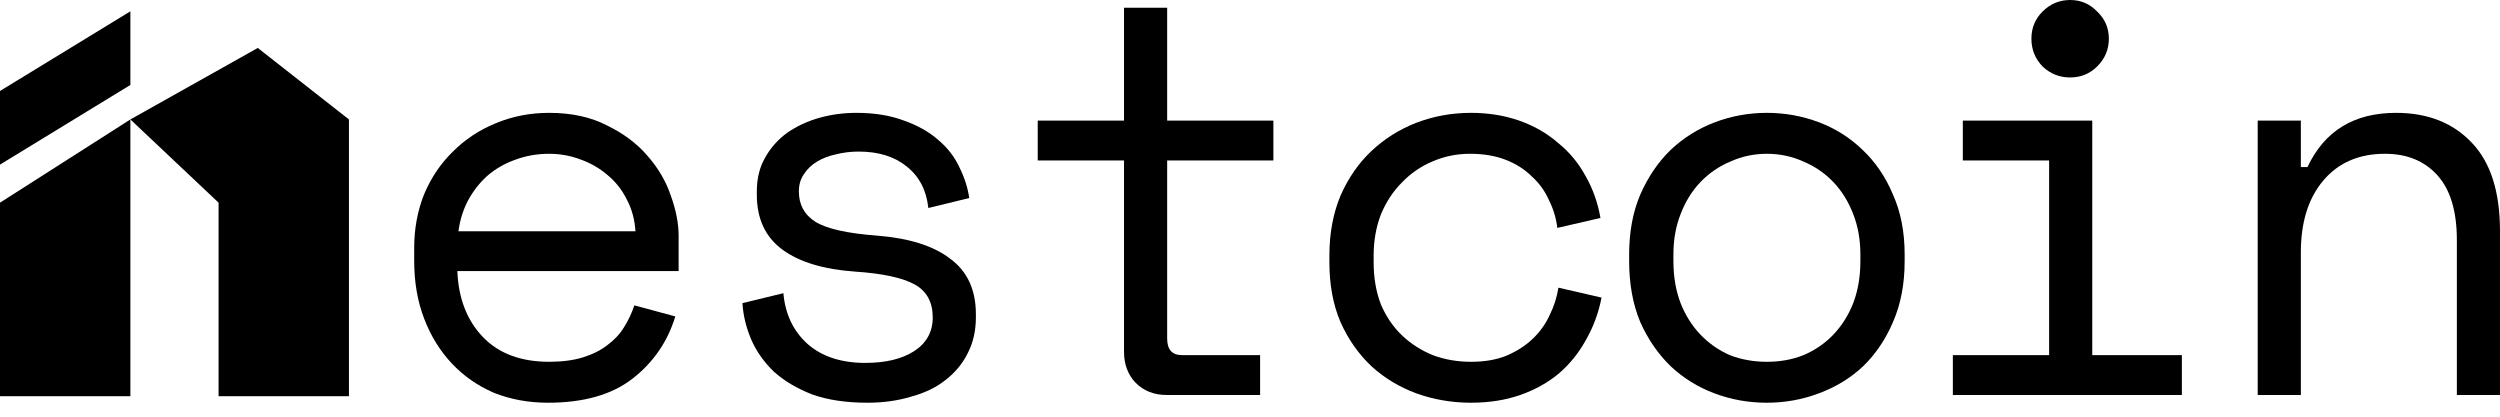<svg width="156" height="26" viewBox="0 0 156 26" fill="none" xmlns="http://www.w3.org/2000/svg">
<path d="M28.538 16.915C28.607 18.617 29.137 19.987 30.126 21.022C31.116 22.058 32.496 22.576 34.268 22.576C35.074 22.576 35.776 22.484 36.374 22.299C36.972 22.115 37.479 21.862 37.893 21.54C38.33 21.218 38.675 20.85 38.928 20.436C39.205 19.998 39.423 19.538 39.584 19.055L42.139 19.745C41.656 21.333 40.758 22.633 39.446 23.646C38.158 24.635 36.409 25.13 34.199 25.13C32.98 25.13 31.852 24.923 30.817 24.509C29.804 24.072 28.929 23.462 28.193 22.679C27.457 21.897 26.881 20.965 26.467 19.883C26.053 18.802 25.846 17.605 25.846 16.293V15.465C25.846 14.268 26.053 13.152 26.467 12.116C26.904 11.081 27.503 10.195 28.262 9.458C29.021 8.699 29.907 8.112 30.92 7.698C31.956 7.261 33.072 7.042 34.268 7.042C35.672 7.042 36.88 7.307 37.893 7.836C38.928 8.342 39.769 8.975 40.413 9.735C41.08 10.494 41.563 11.322 41.863 12.22C42.185 13.117 42.346 13.946 42.346 14.705V16.915H28.538ZM34.268 9.596C33.509 9.596 32.796 9.723 32.128 9.976C31.484 10.206 30.909 10.54 30.402 10.977C29.919 11.414 29.516 11.932 29.194 12.531C28.895 13.106 28.699 13.739 28.607 14.429H39.653C39.607 13.693 39.423 13.025 39.101 12.427C38.802 11.829 38.399 11.322 37.893 10.908C37.41 10.494 36.846 10.172 36.202 9.942C35.58 9.711 34.936 9.596 34.268 9.596Z" fill="black"/>
<path d="M49.849 11.944C49.849 12.772 50.194 13.405 50.885 13.842C51.598 14.28 52.887 14.567 54.751 14.705C56.753 14.866 58.272 15.35 59.307 16.155C60.366 16.938 60.895 18.088 60.895 19.607V19.814C60.895 20.643 60.723 21.39 60.377 22.058C60.055 22.702 59.595 23.255 58.997 23.715C58.421 24.175 57.708 24.52 56.856 24.75C56.028 25.003 55.119 25.13 54.13 25.13C52.795 25.13 51.644 24.957 50.678 24.612C49.734 24.244 48.94 23.772 48.296 23.197C47.674 22.599 47.203 21.931 46.88 21.195C46.558 20.436 46.374 19.676 46.328 18.917L48.883 18.295C48.998 19.607 49.504 20.666 50.401 21.471C51.299 22.253 52.496 22.645 53.991 22.645C55.257 22.645 56.27 22.403 57.029 21.92C57.812 21.413 58.203 20.712 58.203 19.814C58.203 18.848 57.823 18.157 57.064 17.743C56.304 17.329 55.073 17.064 53.37 16.949C51.391 16.811 49.872 16.351 48.813 15.568C47.755 14.786 47.226 13.647 47.226 12.151V11.944C47.226 11.138 47.398 10.436 47.743 9.838C48.089 9.217 48.549 8.699 49.124 8.285C49.722 7.87 50.39 7.56 51.126 7.353C51.863 7.146 52.634 7.042 53.439 7.042C54.567 7.042 55.556 7.203 56.408 7.525C57.259 7.824 57.973 8.227 58.548 8.733C59.123 9.217 59.56 9.781 59.86 10.425C60.182 11.069 60.389 11.714 60.481 12.358L57.927 12.979C57.812 11.875 57.363 11.012 56.58 10.39C55.821 9.769 54.82 9.458 53.577 9.458C53.094 9.458 52.622 9.516 52.162 9.631C51.725 9.723 51.333 9.873 50.988 10.08C50.643 10.287 50.367 10.552 50.16 10.874C49.953 11.173 49.849 11.53 49.849 11.944Z" fill="black"/>
<path d="M64.754 7.525H70.139V0.483H72.831V7.525H79.459V10.011H72.831V21.126C72.831 21.816 73.142 22.161 73.763 22.161H78.631V24.647H72.797C72.014 24.647 71.37 24.393 70.864 23.887C70.38 23.381 70.139 22.737 70.139 21.954V10.011H64.754V7.525Z" fill="black"/>
<path d="M99.937 18.571C99.753 19.515 99.431 20.389 98.971 21.195C98.534 22 97.97 22.702 97.279 23.301C96.589 23.876 95.784 24.325 94.863 24.647C93.942 24.969 92.918 25.13 91.791 25.13C90.594 25.13 89.455 24.934 88.373 24.543C87.315 24.152 86.383 23.588 85.577 22.852C84.772 22.092 84.127 21.172 83.644 20.09C83.184 19.009 82.954 17.766 82.954 16.362V15.948C82.954 14.567 83.184 13.325 83.644 12.22C84.127 11.115 84.772 10.183 85.577 9.424C86.383 8.664 87.315 8.078 88.373 7.663C89.455 7.249 90.594 7.042 91.791 7.042C92.872 7.042 93.874 7.203 94.794 7.525C95.715 7.847 96.52 8.308 97.21 8.906C97.924 9.481 98.499 10.172 98.936 10.977C99.397 11.783 99.707 12.657 99.868 13.601L97.176 14.222C97.107 13.624 96.934 13.048 96.658 12.496C96.405 11.921 96.048 11.426 95.588 11.012C95.151 10.575 94.61 10.229 93.966 9.976C93.321 9.723 92.573 9.596 91.722 9.596C90.893 9.596 90.111 9.758 89.374 10.08C88.661 10.379 88.028 10.816 87.476 11.391C86.924 11.944 86.486 12.611 86.164 13.393C85.865 14.176 85.715 15.027 85.715 15.948V16.362C85.715 17.329 85.865 18.203 86.164 18.986C86.486 19.745 86.924 20.389 87.476 20.919C88.028 21.448 88.673 21.862 89.409 22.161C90.145 22.438 90.939 22.576 91.791 22.576C92.642 22.576 93.379 22.449 94 22.196C94.644 21.92 95.185 21.575 95.622 21.16C96.083 20.723 96.439 20.228 96.692 19.676C96.969 19.124 97.153 18.548 97.245 17.95L99.937 18.571Z" fill="black"/>
<path d="M118.85 16.293C118.85 17.72 118.608 18.986 118.125 20.09C117.665 21.172 117.044 22.092 116.261 22.852C115.479 23.588 114.558 24.152 113.5 24.543C112.464 24.934 111.382 25.13 110.255 25.13C109.104 25.13 108.011 24.934 106.975 24.543C105.94 24.152 105.031 23.588 104.248 22.852C103.466 22.092 102.833 21.172 102.35 20.09C101.89 18.986 101.659 17.72 101.659 16.293V15.879C101.659 14.475 101.89 13.232 102.35 12.151C102.833 11.046 103.466 10.114 104.248 9.355C105.054 8.595 105.974 8.02 107.01 7.629C108.045 7.238 109.127 7.042 110.255 7.042C111.382 7.042 112.464 7.238 113.5 7.629C114.535 8.02 115.444 8.595 116.227 9.355C117.032 10.114 117.665 11.046 118.125 12.151C118.608 13.232 118.85 14.475 118.85 15.879V16.293ZM110.255 22.576C111.083 22.576 111.843 22.438 112.533 22.161C113.246 21.862 113.868 21.436 114.397 20.884C114.926 20.332 115.341 19.676 115.64 18.917C115.939 18.134 116.088 17.26 116.088 16.293V15.879C116.088 14.958 115.939 14.118 115.64 13.359C115.341 12.577 114.926 11.909 114.397 11.357C113.868 10.805 113.246 10.379 112.533 10.08C111.82 9.758 111.06 9.596 110.255 9.596C109.449 9.596 108.69 9.758 107.976 10.08C107.263 10.379 106.642 10.805 106.112 11.357C105.583 11.909 105.169 12.577 104.87 13.359C104.571 14.118 104.421 14.958 104.421 15.879V16.293C104.421 17.26 104.571 18.134 104.87 18.917C105.169 19.676 105.583 20.332 106.112 20.884C106.642 21.436 107.252 21.862 107.942 22.161C108.655 22.438 109.426 22.576 110.255 22.576Z" fill="black"/>
<path d="M126.76 2.416C126.76 1.749 126.99 1.185 127.45 0.725C127.934 0.242 128.509 0 129.176 0C129.844 0 130.407 0.242 130.868 0.725C131.351 1.185 131.593 1.749 131.593 2.416C131.593 3.084 131.351 3.659 130.868 4.142C130.407 4.603 129.844 4.833 129.176 4.833C128.509 4.833 127.934 4.603 127.45 4.142C126.99 3.659 126.76 3.084 126.76 2.416ZM121.858 22.161H127.865V10.011H122.48V7.525H130.557V22.161H136.149V24.647H121.858V22.161Z" fill="black"/>
<path d="M143.573 24.647H140.881V7.525H143.573V10.425H143.987C145.046 8.17 146.887 7.042 149.51 7.042C151.49 7.042 153.066 7.663 154.24 8.906C155.413 10.126 156 11.967 156 14.429V24.647H153.308V14.981C153.308 13.186 152.905 11.84 152.099 10.943C151.294 10.045 150.201 9.596 148.82 9.596C147.186 9.596 145.897 10.16 144.954 11.288C144.033 12.393 143.573 13.877 143.573 15.741V24.647Z" fill="black"/>
<path d="M8.136 3.058V2.948V0.706L0 5.677V7.918V8.029V10.271L8.136 5.301V3.058Z" fill="black"/>
<path d="M0 12.647V24.723H8.136V7.453L0 12.647Z" fill="black"/>
<path d="M16.085 2.992L8.136 7.453L13.639 12.647V24.723H21.774V7.453L16.085 2.992Z" fill="black"/>
</svg>
